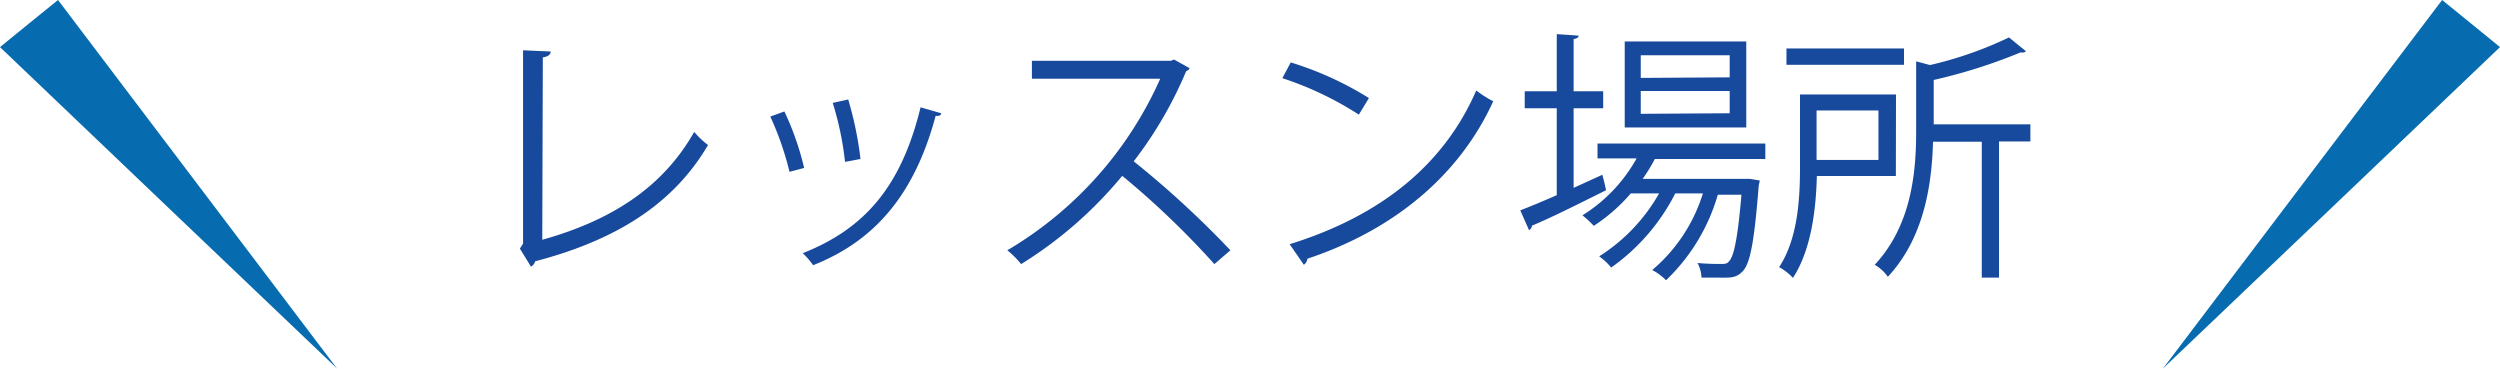<svg xmlns="http://www.w3.org/2000/svg" viewBox="0 0 181 26.68"><defs><style>.cls-1{fill:#076baf;}.cls-2{fill:#17499d;}</style></defs><title>アセット 9</title><g id="レイヤー_2" data-name="レイヤー 2"><g id="レイヤー_1-2" data-name="レイヤー 1"><polygon class="cls-1" points="4.2 0 2.1 1.7 0 3.41 12.2 15.05 24.4 26.68 14.3 13.34 4.2 0"/><polygon class="cls-1" points="178.9 1.7 176.81 0 166.7 13.34 156.6 26.68 168.8 15.05 181 3.41 178.9 1.7"/><path class="cls-2" d="M39.26,17.36c4.82-1.35,8.66-3.67,11-7.81a6.35,6.35,0,0,0,1,.95c-2.56,4.37-6.8,6.92-12.52,8.42a.55.55,0,0,1-.3.38L37.64,18l.23-.36v-14l2,.09c0,.21-.19.38-.57.42Z"/><path class="cls-2" d="M56.79,8.07a20.6,20.6,0,0,1,1.43,4.09l-1.06.28a21.64,21.64,0,0,0-1.39-4Zm11.35.13c0,.18-.23.21-.4.19-1.49,5.55-4.28,9-8.87,10.81a5.9,5.9,0,0,0-.75-.87c4.54-1.79,7.15-4.9,8.53-10.56Zm-6.73-1a25.63,25.63,0,0,1,.89,4.31l-1.12.21a22.44,22.44,0,0,0-.89-4.27Z"/><path class="cls-2" d="M86.13,4.94a.41.41,0,0,1-.25.21,29,29,0,0,1-3.8,6.53,69.57,69.57,0,0,1,7,6.44l-1.16,1a61.75,61.75,0,0,0-6.67-6.39,29.75,29.75,0,0,1-7.32,6.39,6.7,6.7,0,0,0-1-1A27.26,27.26,0,0,0,84,5.7H74.71V4.4H84.78L85,4.31Z"/><path class="cls-2" d="M93.45,4.52A23.87,23.87,0,0,1,99.11,7.1l-.73,1.2a23.76,23.76,0,0,0-5.54-2.64Zm-.08,13.16c6.74-2.09,11.23-5.87,13.51-11.13a7.62,7.62,0,0,0,1.23.78c-2.37,5.21-7,9.25-13.45,11.4a.65.65,0,0,1-.26.44Z"/><path class="cls-2" d="M113.93,13.6l2.09-.95c0,.11.07.23.26,1.12-2,1-4,2-5.37,2.57a.37.37,0,0,1-.21.32l-.63-1.43c.72-.28,1.64-.66,2.64-1.1V7.84h-2.32V6.61h2.32V2.47l1.58.11c0,.13-.12.21-.36.25V6.61h2.14V7.84h-2.14Zm13.88-2.09h-8a12.08,12.08,0,0,1-.88,1.44h7.51l.26,0,.71.12-.08.38c-.32,4.12-.63,5.62-1.14,6.17s-.93.48-1.92.48c-.32,0-.7,0-1.08,0a2.47,2.47,0,0,0-.29-1.06c.74.07,1.41.07,1.69.07s.44,0,.59-.19c.35-.36.63-1.63.9-4.82h-1.71a13.89,13.89,0,0,1-3.75,6.19,4,4,0,0,0-1-.74A11.8,11.8,0,0,0,123.29,14h-2a14.72,14.72,0,0,1-4.64,5.37,4.49,4.49,0,0,0-.87-.81A12.9,12.9,0,0,0,120.12,14h-2.05a12.53,12.53,0,0,1-2.68,2.35,7.52,7.52,0,0,0-.82-.76,11.35,11.35,0,0,0,3.92-4.12h-2.83V10.39h12.15ZM126.43,3V9.23h-8.8V3Zm-1.2,2.6V4h-6.44V5.64Zm0,2.6V6.59h-6.44V8.24Z"/><path class="cls-2" d="M137.26,12.74h-5.72c-.06,2.34-.38,5.3-1.73,7.38a4,4,0,0,0-1-.78c1.37-2.09,1.51-5,1.51-7.26V6.84h6.95Zm.59-9.23V4.69h-8.51V3.51ZM136,8h-4.48v3.58H136Zm11,1v1.24h-2.27v9.86h-1.25V10.26h-3.53c-.08,3-.61,6.93-3.27,9.78a3,3,0,0,0-.95-.87c2.66-2.85,3-6.69,3-9.66V4.44l1,.27a27.45,27.45,0,0,0,5.72-2l1.23,1a.4.4,0,0,1-.38.08,39.28,39.28,0,0,1-6.3,2V9Z"/></g></g></svg>